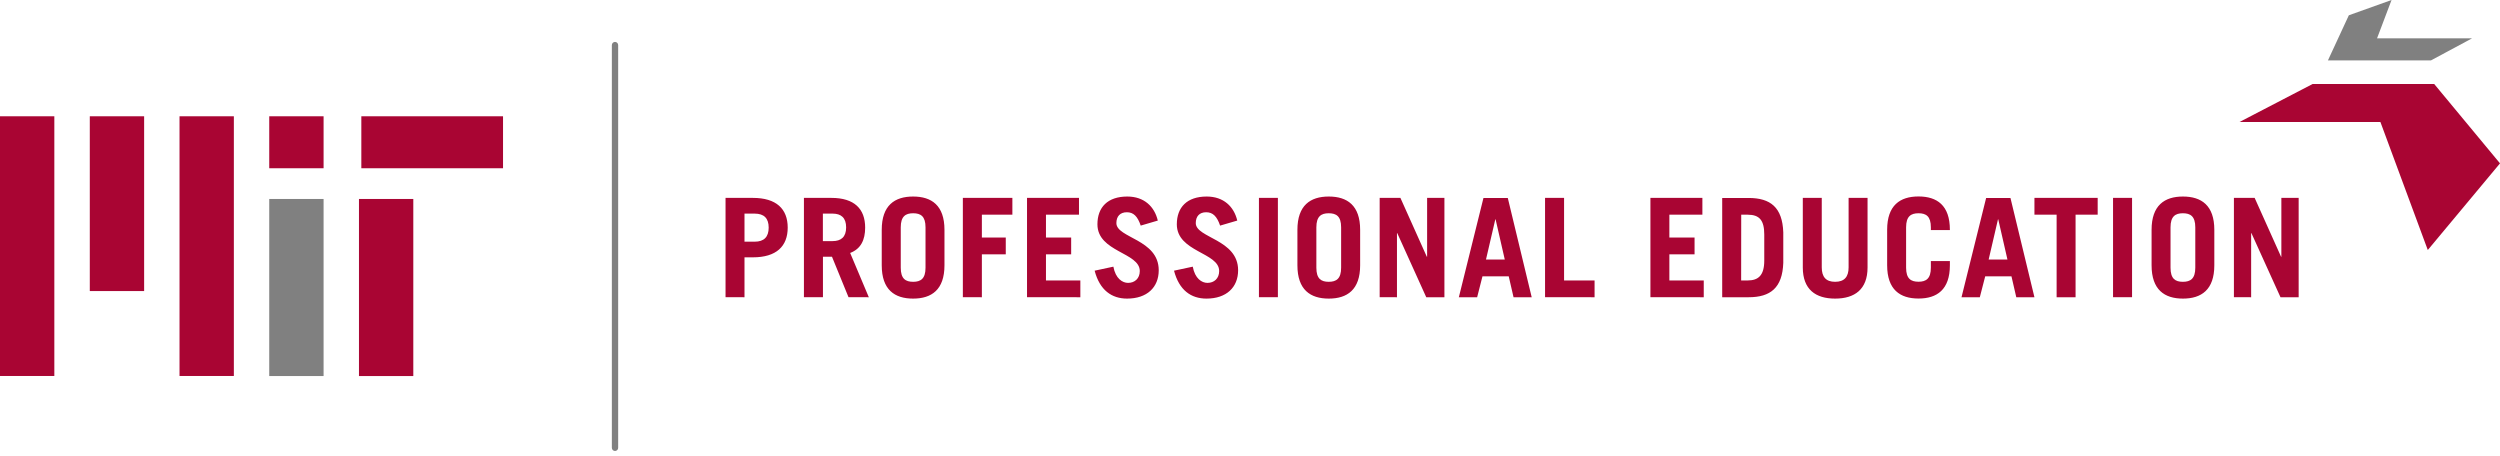 <?xml version="1.0" encoding="UTF-8"?> <svg xmlns="http://www.w3.org/2000/svg" width="400" height="73" viewBox="0 0 400 73" fill="none"><path d="M97.896 7.212V71.653C97.896 71.928 98.125 72.158 98.401 72.158C98.677 72.158 98.906 71.928 98.906 71.653V7.212C98.906 6.937 98.677 6.707 98.401 6.707C98.125 6.707 97.896 6.937 97.896 7.212Z" fill="#808080"></path><path d="M8.694 18.605H0V60.157H8.694V18.605Z" fill="#A90533"></path><path d="M23.061 18.605H14.367V46.57H23.061V18.605Z" fill="#A90533"></path><path d="M37.417 18.605H28.723V60.157H37.417V18.605Z" fill="#A90533"></path><path d="M51.773 31.835H43.079V60.168H51.773V31.835Z" fill="#808080"></path><path d="M66.129 31.835H57.435V60.168H66.129V31.835Z" fill="#A90533"></path><path d="M80.485 18.605H57.814V26.92H80.485V18.605Z" fill="#A90533"></path><path d="M51.773 18.605H43.079V26.92H51.773V18.605Z" fill="#A90533"></path><path d="M119.119 47.558V41.173H120.463C124.207 41.173 126.033 39.415 126.033 36.418C126.033 33.42 124.207 31.663 120.463 31.663H116.087V47.547L119.119 47.558ZM119.119 34.178H120.75C122.243 34.178 122.989 34.925 122.989 36.418C122.989 37.911 122.243 38.669 120.75 38.669H119.119V34.178ZM139.011 47.558L136.025 40.472C137.724 39.829 138.425 38.405 138.425 36.418C138.425 33.42 136.691 31.663 133.027 31.663H128.628V47.547H131.672V41.081H133.119L135.76 47.547L139.011 47.558ZM131.66 34.178H133.222C134.566 34.178 135.381 34.833 135.381 36.383C135.381 37.922 134.566 38.577 133.222 38.577H131.66V34.178ZM141.078 42.447C141.078 46.364 143.145 47.776 146.097 47.776C149.048 47.776 151.115 46.364 151.115 42.447V36.774C151.115 32.858 149.048 31.445 146.097 31.445C143.145 31.445 141.078 32.858 141.078 36.774V42.447ZM144.121 36.372C144.121 34.615 144.891 34.121 146.108 34.121C147.314 34.121 148.083 34.603 148.083 36.372V42.838C148.083 44.595 147.314 45.089 146.108 45.089C144.891 45.089 144.121 44.606 144.121 42.838C144.121 42.838 144.121 36.372 144.121 36.372ZM157.099 47.558V40.69H160.923V38.003H157.099V34.351H161.98V31.663H154.056V47.547L157.099 47.558ZM172.856 47.558V44.871H167.355V40.69H171.386V38.003H167.355V34.351H172.638V31.663H164.323V47.547L172.856 47.558ZM185.248 35.292C184.72 33.053 183.066 31.445 180.367 31.445C177.22 31.445 175.589 33.168 175.589 35.89C175.589 40.334 182.365 40.38 182.365 43.366C182.365 44.561 181.55 45.261 180.493 45.261C179.597 45.261 178.495 44.584 178.139 42.666L175.141 43.309C175.957 46.433 177.875 47.776 180.332 47.776C183.525 47.776 185.397 45.973 185.397 43.24C185.397 38.267 178.621 38.095 178.621 35.694C178.621 34.615 179.218 33.96 180.298 33.96C181.355 33.96 182.009 34.603 182.515 36.096L185.248 35.292ZM197.961 35.292C197.433 33.053 195.779 31.445 193.069 31.445C189.922 31.445 188.291 33.168 188.291 35.89C188.291 40.334 195.067 40.38 195.067 43.366C195.067 44.561 194.252 45.261 193.195 45.261C192.288 45.261 191.197 44.584 190.841 42.666L187.843 43.309C188.659 46.433 190.565 47.776 193.035 47.776C196.227 47.776 198.099 45.973 198.099 43.24C198.099 38.267 191.323 38.095 191.323 35.694C191.323 34.615 191.909 33.96 192.989 33.96C194.045 33.96 194.711 34.603 195.217 36.096L197.961 35.292ZM204.462 31.663H201.43V47.547H204.462V31.663ZM207.586 42.447C207.586 46.364 209.653 47.776 212.604 47.776C215.556 47.776 217.623 46.364 217.623 42.447V36.774C217.623 32.858 215.556 31.445 212.604 31.445C209.653 31.445 207.586 32.858 207.586 36.774V42.447ZM210.618 36.372C210.618 34.615 211.387 34.121 212.593 34.121C213.81 34.121 214.58 34.603 214.58 36.372V42.838C214.58 44.595 213.81 45.089 212.593 45.089C211.387 45.089 210.618 44.606 210.618 42.838V36.372ZM223.515 47.558V37.302H223.561L228.201 47.558H231.106V31.663H228.338V41.081H228.292L224.066 31.663H220.747V47.547L223.515 47.558ZM239.249 35.097H239.295L240.765 41.529H237.756L239.249 35.097ZM236.343 47.558L237.193 44.216H241.397L242.166 47.558H245.072L241.247 31.675H237.354L233.415 47.558H236.343V47.558ZM255.132 47.558V44.871H250.251V31.663H247.208V47.547L255.132 47.558ZM272.6 47.558V44.871H267.099V40.69H271.13V38.003H267.099V34.351H272.382V31.663H264.067V47.547L272.6 47.558ZM275.552 47.558H279.778C283.258 47.558 285.188 46.065 285.325 42.057V37.176C285.188 33.168 283.258 31.675 279.778 31.675H275.552V47.558ZM278.595 34.351H279.64C281.535 34.351 282.282 35.281 282.282 37.52V41.701C282.282 44.078 281.317 44.871 279.64 44.871H278.584L278.595 34.351ZM288.449 31.663V42.803C288.449 46.306 290.494 47.776 293.617 47.776C296.741 47.776 298.808 46.306 298.808 42.803V31.663H295.776V42.781C295.776 44.296 295.099 45.089 293.617 45.089C292.147 45.089 291.481 44.296 291.481 42.781V31.663C291.481 31.663 288.449 31.663 288.449 31.663ZM304.976 36.372C304.976 34.615 305.745 34.121 306.963 34.121C308.168 34.121 308.938 34.603 308.938 36.372V36.808H311.981V36.763C311.981 32.846 309.914 31.434 306.963 31.434C304.011 31.434 301.944 32.846 301.944 36.763V42.436C301.944 46.352 304.011 47.765 306.963 47.765C309.914 47.765 311.981 46.352 311.981 42.436V41.77H308.938V42.826C308.938 44.584 308.168 45.077 306.963 45.077C305.745 45.077 304.976 44.595 304.976 42.826V36.372ZM319.676 35.097H319.722L321.192 41.529H318.183L319.676 35.097ZM316.77 47.558L317.632 44.216H321.835L322.605 47.558H325.51L321.674 31.675H317.781L313.842 47.558H316.77V47.558ZM325.51 31.663V34.351H329.059V47.558H332.091V34.351H335.628V31.663H325.51V31.663ZM341.129 31.663H338.086V47.547H341.129V31.663ZM344.253 42.447C344.253 46.364 346.321 47.776 349.272 47.776C352.224 47.776 354.291 46.364 354.291 42.447V36.774C354.291 32.858 352.224 31.445 349.272 31.445C346.321 31.445 344.253 32.858 344.253 36.774V42.447ZM347.285 36.372C347.285 34.615 348.055 34.121 349.261 34.121C350.467 34.121 351.247 34.603 351.247 36.372V42.838C351.247 44.595 350.478 45.089 349.261 45.089C348.055 45.089 347.285 44.606 347.285 42.838V36.372ZM360.183 47.558V37.302H360.229L364.88 47.558H367.785V31.663H365.018V41.081H364.972L360.745 31.663H357.426V47.547L360.183 47.558Z" fill="#A90533"></path><path d="M375.813 2.446L382.647 0L380.327 6.133H395.533L388.963 9.659H372.471L375.813 2.446Z" fill="#808080"></path><path d="M370.025 13.437H389.469L400 26.139L388.446 40.001L380.867 19.524H358.311L370.025 13.437Z" fill="#A90533"></path></svg> 
